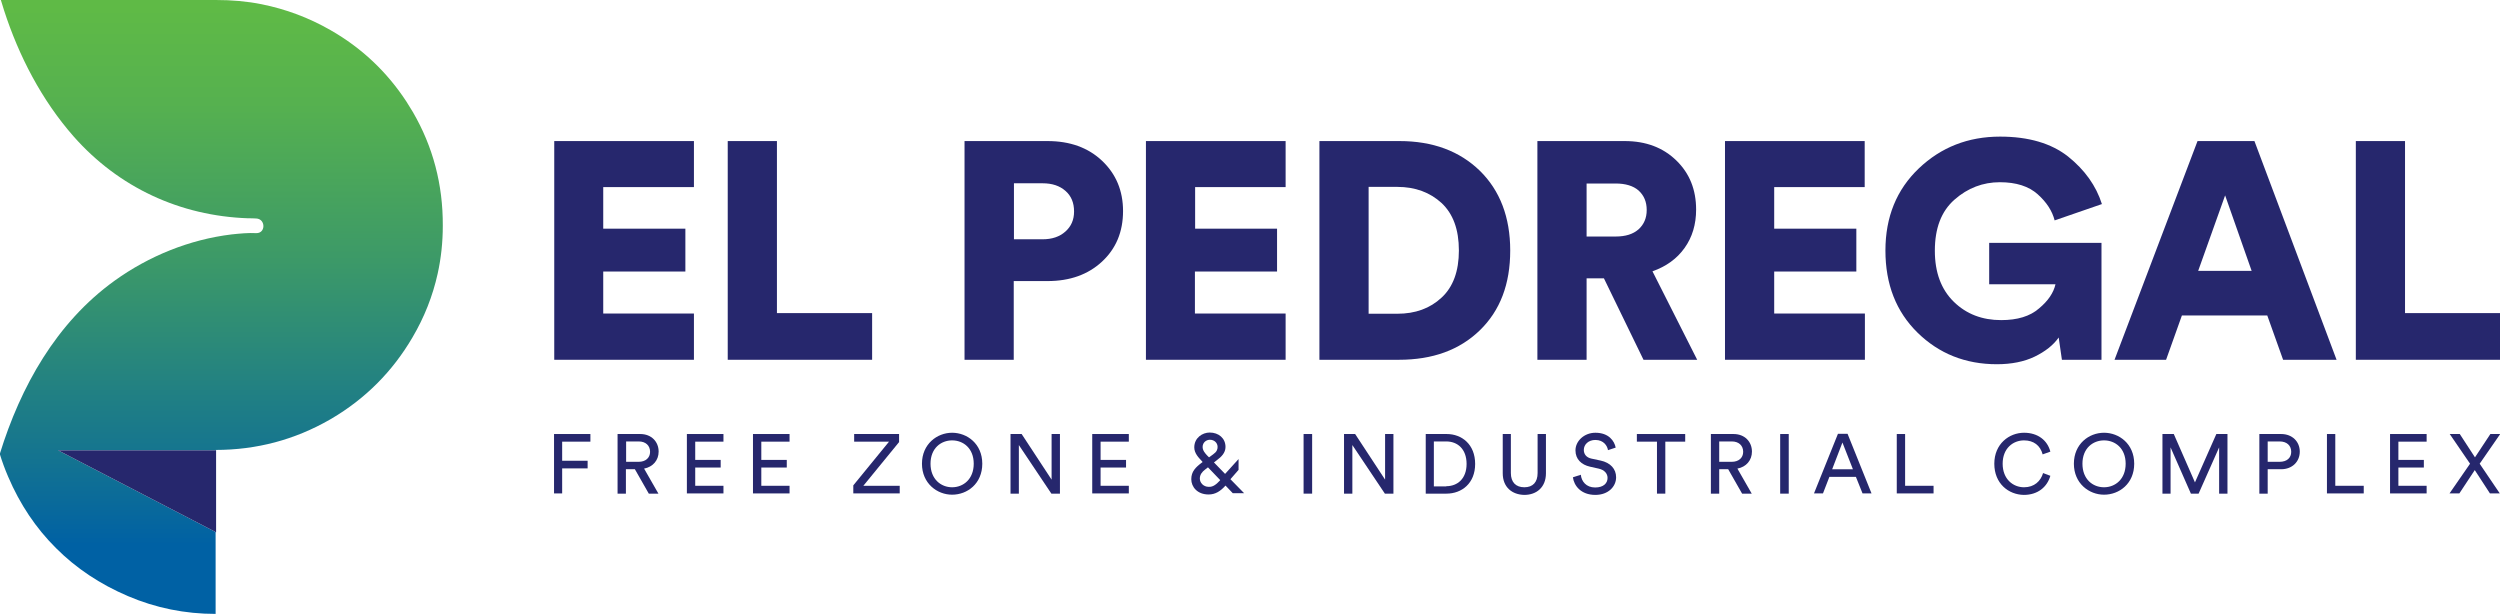 <svg width="293" height="72" viewBox="0 0 293 72" fill="none" xmlns="http://www.w3.org/2000/svg">
<g clip-path="url(#clip0_485_6066)">
<path d="M48.386 13.127C48.136 12.704 47.885 12.307 47.634 11.909C45.353 8.428 42.394 5.619 38.734 3.53C36.177 2.064 33.494 1.069 30.661 0.497C28.931 0.149 27.151 0 25.296 0H0.1C0.226 0.423 0.351 0.82 0.476 1.218C2.206 6.564 4.889 11.735 8.624 15.986C13.914 21.978 21.11 25.309 29.082 25.583C29.408 25.583 29.709 25.583 30.035 25.608C31.138 25.657 31.163 27.348 30.035 27.323C29.082 27.273 28.104 27.373 27.151 27.472C22.213 28.069 17.449 30.008 13.438 32.892C6.594 37.815 2.407 45.323 -0.025 53.204C0.251 54.099 0.577 54.995 0.953 55.865C2.332 59.097 4.212 61.906 6.569 64.243C8.925 66.605 11.733 68.47 14.992 69.862C18.251 71.254 21.686 71.95 25.271 71.95V52.732C30.085 52.732 34.547 51.539 38.659 49.177C38.709 49.152 38.784 49.102 38.834 49.077C42.846 46.715 46.005 43.533 48.336 39.555C49.74 37.169 50.718 34.682 51.294 32.072C51.696 30.257 51.896 28.392 51.896 26.453C51.921 21.63 50.743 17.18 48.386 13.127ZM25.321 62.378L6.819 52.782H25.321V62.378Z" fill="url(#paint0_linear_485_6066)"/>
<path d="M25.321 62.379V52.782H6.819L25.321 62.379Z" fill="#26276D"/>
<path d="M81.354 42.166H64.958V16.533H81.329V21.928H70.699V26.801H80.326V31.823H70.699V36.746H81.329V42.166H81.354Z" fill="#26276D"/>
<path d="M102.188 42.166H85.29V16.533H91.056V36.696H102.213V42.166H102.188Z" fill="#26276D"/>
<path d="M122.771 32.942H118.81V42.166H113.043V16.533H122.771C125.403 16.533 127.534 17.304 129.164 18.845C130.793 20.387 131.621 22.351 131.621 24.738C131.621 27.174 130.793 29.138 129.164 30.655C127.534 32.171 125.403 32.942 122.771 32.942ZM118.835 28.044H122.194C123.297 28.044 124.175 27.746 124.852 27.149C125.529 26.552 125.88 25.782 125.88 24.787C125.88 23.768 125.554 22.972 124.877 22.376C124.2 21.779 123.322 21.481 122.194 21.481H118.835V28.044Z" fill="#26276D"/>
<path d="M150.699 42.166H134.303V16.533H150.674V21.928H140.069V26.801H149.671V31.823H140.044V36.746H150.674V42.166H150.699Z" fill="#26276D"/>
<path d="M163.962 42.166H154.635V16.533H164.012C167.923 16.533 171.057 17.702 173.438 20.014C175.795 22.326 176.998 25.459 176.998 29.362C176.998 33.29 175.82 36.398 173.438 38.71C171.057 41.022 167.898 42.166 163.962 42.166ZM160.402 36.771H163.761C165.867 36.771 167.597 36.149 168.951 34.881C170.305 33.638 170.982 31.773 170.982 29.362C170.982 26.901 170.305 25.061 168.951 23.793C167.597 22.55 165.867 21.903 163.761 21.903H160.402V36.771Z" fill="#26276D"/>
<path d="M192.618 42.166L187.979 32.619H185.949V42.166H180.182V16.533H190.411C192.918 16.533 194.924 17.304 196.478 18.82C198.033 20.337 198.785 22.251 198.785 24.564C198.785 26.304 198.334 27.796 197.431 29.064C196.529 30.331 195.275 31.227 193.67 31.798L198.91 42.166H192.618ZM185.949 27.721H189.333C190.512 27.721 191.389 27.448 192.041 26.876C192.668 26.304 192.994 25.558 192.994 24.613C192.994 23.644 192.668 22.898 192.041 22.326C191.414 21.779 190.512 21.506 189.333 21.506H185.949V27.721Z" fill="#26276D"/>
<path d="M218.566 42.166H202.169V16.533H218.541V21.928H207.936V26.801H217.563V31.823H207.936V36.746H218.566V42.166Z" fill="#26276D"/>
<path d="M246.319 42.166H241.656L241.279 39.555C240.653 40.45 239.7 41.196 238.472 41.793C237.243 42.389 235.739 42.688 234.034 42.688C230.349 42.688 227.24 41.445 224.733 38.983C222.226 36.522 220.972 33.315 220.972 29.362C220.972 25.434 222.276 22.227 224.883 19.74C227.491 17.254 230.675 16.011 234.41 16.011C237.77 16.011 240.427 16.807 242.383 18.348C244.338 19.914 245.667 21.779 246.344 23.917L240.803 25.831C240.527 24.738 239.876 23.718 238.823 22.773C237.77 21.829 236.29 21.356 234.385 21.356C232.404 21.356 230.624 22.028 229.07 23.395C227.516 24.762 226.764 26.751 226.764 29.387C226.764 31.948 227.516 33.937 228.995 35.379C230.474 36.82 232.329 37.517 234.535 37.517C236.441 37.517 237.92 37.069 238.973 36.149C240.051 35.254 240.678 34.309 240.903 33.315H233.132V28.467H246.294V42.166H246.319Z" fill="#26276D"/>
<path d="M267.579 42.166L265.723 36.97H255.72L253.865 42.166H247.823L257.55 16.533H264.219L273.846 42.166H267.579ZM260.784 22.898L257.625 31.749H263.893L260.784 22.898Z" fill="#26276D"/>
<path d="M293 42.166H276.103V16.533H281.869V36.696H293.025V42.166H293Z" fill="#26276D"/>
<path d="M64.933 57.854V50.867H69.195V51.762H65.885V54H68.869V54.895H65.885V57.829H64.933V57.854Z" fill="#26276D"/>
<path d="M74.409 54.994H73.356V57.854H72.379V50.867H75.036C76.365 50.867 77.192 51.787 77.192 52.931C77.192 53.925 76.54 54.721 75.487 54.92L77.167 57.854H76.039L74.409 54.994ZM74.861 54.124C75.663 54.124 76.189 53.652 76.189 52.956C76.189 52.21 75.663 51.737 74.861 51.737H73.382V54.124H74.861Z" fill="#26276D"/>
<path d="M80.502 57.854V50.867H84.789V51.762H81.48V53.901H84.463V54.795H81.48V56.934H84.789V57.829H80.502V57.854Z" fill="#26276D"/>
<path d="M88.249 57.854V50.867H92.536V51.762H89.226V53.901H92.21V54.795H89.226V56.934H92.536V57.829H88.249V57.854Z" fill="#26276D"/>
<path d="M100.007 57.854V56.884L104.193 51.762H100.107V50.867H105.372V51.812L101.185 56.934H105.447V57.829H100.007V57.854Z" fill="#26276D"/>
<path d="M111.589 50.718C113.344 50.718 115.124 52.011 115.124 54.348C115.124 56.685 113.369 57.978 111.589 57.978C109.834 57.978 108.054 56.66 108.054 54.348C108.054 52.036 109.834 50.718 111.589 50.718ZM111.589 57.108C112.893 57.108 114.121 56.163 114.121 54.348C114.121 52.533 112.893 51.613 111.589 51.613C110.286 51.613 109.057 52.533 109.057 54.348C109.057 56.163 110.286 57.108 111.589 57.108Z" fill="#26276D"/>
<path d="M123.222 57.854L119.411 52.16V57.854H118.433V50.867H119.737L123.247 56.213V50.867H124.225V57.854H123.222Z" fill="#26276D"/>
<path d="M128.01 57.854V50.867H132.298V51.762H128.988V53.901H131.972V54.795H128.988V56.934H132.298V57.829H128.01V57.854Z" fill="#26276D"/>
<path d="M143.629 56.909C143.053 57.555 142.451 57.953 141.649 57.953C140.32 57.953 139.618 57.058 139.618 56.163C139.618 55.268 140.12 54.771 140.847 54.224L140.947 54.149L140.822 54C140.496 53.652 139.969 53.13 139.969 52.434C139.969 51.315 140.922 50.693 141.774 50.693C142.827 50.693 143.629 51.365 143.629 52.384C143.629 53.08 143.128 53.553 142.627 53.925L142.276 54.199L143.579 55.541L145.159 53.801V55.069L144.206 56.163L145.811 57.804H144.482L143.629 56.909ZM142.978 56.312L143.003 56.262L141.574 54.771L141.223 55.044C140.897 55.293 140.621 55.616 140.621 56.088C140.621 56.561 141.022 57.058 141.674 57.058C142.2 57.083 142.576 56.735 142.978 56.312ZM141.473 53.378L141.699 53.602L142.175 53.254C142.602 52.956 142.702 52.682 142.702 52.384C142.702 51.912 142.326 51.539 141.799 51.539C141.398 51.539 140.947 51.837 140.947 52.384C140.947 52.807 141.248 53.13 141.473 53.378Z" fill="#26276D"/>
<path d="M152.78 57.854V50.867H153.783V57.854H152.78Z" fill="#26276D"/>
<path d="M162.307 57.854L158.496 52.16V57.854H157.519V50.867H158.822L162.332 56.213V50.867H163.31V57.854H162.307Z" fill="#26276D"/>
<path d="M167.096 57.854V50.867H169.552C171.333 50.867 172.887 52.086 172.887 54.373C172.887 56.66 171.307 57.854 169.527 57.854H167.096ZM169.502 56.983C170.806 56.983 171.884 56.113 171.884 54.373C171.884 52.608 170.806 51.737 169.502 51.737H168.048V57.008H169.502V56.983Z" fill="#26276D"/>
<path d="M176.121 55.467V50.867H177.074V55.442C177.074 56.511 177.65 57.108 178.653 57.108C179.656 57.108 180.207 56.511 180.207 55.442V50.867H181.185V55.467C181.185 57.108 180.082 58.003 178.653 58.003C177.224 57.978 176.121 57.108 176.121 55.467Z" fill="#26276D"/>
<path d="M188.456 52.757C188.38 52.26 187.954 51.563 186.977 51.563C186.174 51.563 185.623 52.086 185.623 52.732C185.623 53.229 185.924 53.627 186.525 53.751L187.578 53.975C188.757 54.224 189.408 54.97 189.408 55.939C189.408 57.033 188.481 58.003 186.977 58.003C185.272 58.003 184.469 56.909 184.344 55.939L185.272 55.641C185.347 56.412 185.898 57.133 186.951 57.133C187.929 57.133 188.406 56.635 188.406 56.014C188.406 55.517 188.055 55.069 187.353 54.92L186.35 54.696C185.347 54.472 184.645 53.826 184.645 52.782C184.645 51.688 185.673 50.718 186.977 50.718C188.556 50.718 189.208 51.688 189.358 52.459L188.456 52.757Z" fill="#26276D"/>
<path d="M195.175 51.762V57.854H194.197V51.762H191.84V50.867H197.506V51.762H195.175Z" fill="#26276D"/>
<path d="M202.545 54.994H201.492V57.854H200.515V50.867H203.172C204.501 50.867 205.328 51.787 205.328 52.931C205.328 53.925 204.676 54.721 203.623 54.92L205.303 57.854H204.175L202.545 54.994ZM202.972 54.124C203.774 54.124 204.3 53.652 204.3 52.956C204.3 52.21 203.774 51.737 202.972 51.737H201.492V54.124H202.972Z" fill="#26276D"/>
<path d="M208.637 57.854V50.867H209.64V57.854H208.637Z" fill="#26276D"/>
<path d="M217.512 55.889H214.404L213.652 57.829H212.599L215.407 50.843H216.535L219.343 57.829H218.29L217.512 55.889ZM214.73 54.995H217.161L215.933 51.862L214.73 54.995Z" fill="#26276D"/>
<path d="M222.301 57.854V50.867H223.279V56.934H226.613V57.829H222.301V57.854Z" fill="#26276D"/>
<path d="M233.733 54.348C233.733 52.011 235.488 50.718 237.218 50.718C238.822 50.718 239.951 51.588 240.302 52.931L239.399 53.254C239.123 52.21 238.346 51.613 237.218 51.613C235.939 51.613 234.711 52.533 234.711 54.348C234.711 56.163 235.939 57.108 237.218 57.108C238.421 57.108 239.173 56.387 239.449 55.442L240.302 55.765C239.926 57.083 238.822 58.003 237.193 58.003C235.413 57.978 233.733 56.685 233.733 54.348Z" fill="#26276D"/>
<path d="M246.594 50.718C248.349 50.718 250.129 52.011 250.129 54.348C250.129 56.685 248.374 57.978 246.594 57.978C244.839 57.978 243.059 56.66 243.059 54.348C243.059 52.036 244.814 50.718 246.594 50.718ZM246.594 57.108C247.898 57.108 249.127 56.163 249.127 54.348C249.127 52.533 247.898 51.613 246.594 51.613C245.291 51.613 244.062 52.533 244.062 54.348C244.062 56.163 245.266 57.108 246.594 57.108Z" fill="#26276D"/>
<path d="M260.082 57.854V52.434L257.676 57.854H256.773L254.391 52.434V57.854H253.439V50.867H254.767L257.249 56.536L259.756 50.867H261.06V57.854H260.082Z" fill="#26276D"/>
<path d="M265.773 54.994V57.854H264.796V50.867H267.353C268.657 50.867 269.534 51.762 269.534 52.931C269.534 54.099 268.657 54.994 267.353 54.994H265.773ZM267.177 54.124C268.03 54.124 268.531 53.652 268.531 52.956C268.531 52.21 268.005 51.737 267.177 51.737H265.773V54.124H267.177Z" fill="#26276D"/>
<path d="M272.718 57.854V50.867H273.696V56.934H277.03V57.829H272.718V57.854Z" fill="#26276D"/>
<path d="M280.114 57.854V50.867H284.401V51.762H281.091V53.901H284.075V54.795H281.091V56.934H284.401V57.829H280.114V57.854Z" fill="#26276D"/>
<path d="M290.618 54.348L292.975 57.829H291.822L290.042 55.094L288.237 57.829H287.083L289.49 54.348L287.108 50.867H288.287L290.067 53.602L291.872 50.867H293.025L290.618 54.348Z" fill="#26276D"/>
</g>
<defs>
<linearGradient id="paint0_linear_485_6066" x1="25.96" y1="0.802" x2="25.96" y2="63.915" gradientUnits="userSpaceOnUse">
<stop offset="0.001" stop-color="#5FBA46"/>
<stop offset="0.178" stop-color="#56B14F"/>
<stop offset="0.472" stop-color="#3C9968"/>
<stop offset="0.844" stop-color="#137391"/>
<stop offset="0.999" stop-color="#0061A4"/>
</linearGradient>
<clipPath id="clip0_485_6066">
<rect width="293" height="72" fill="white"/>
</clipPath>
</defs>
</svg>
